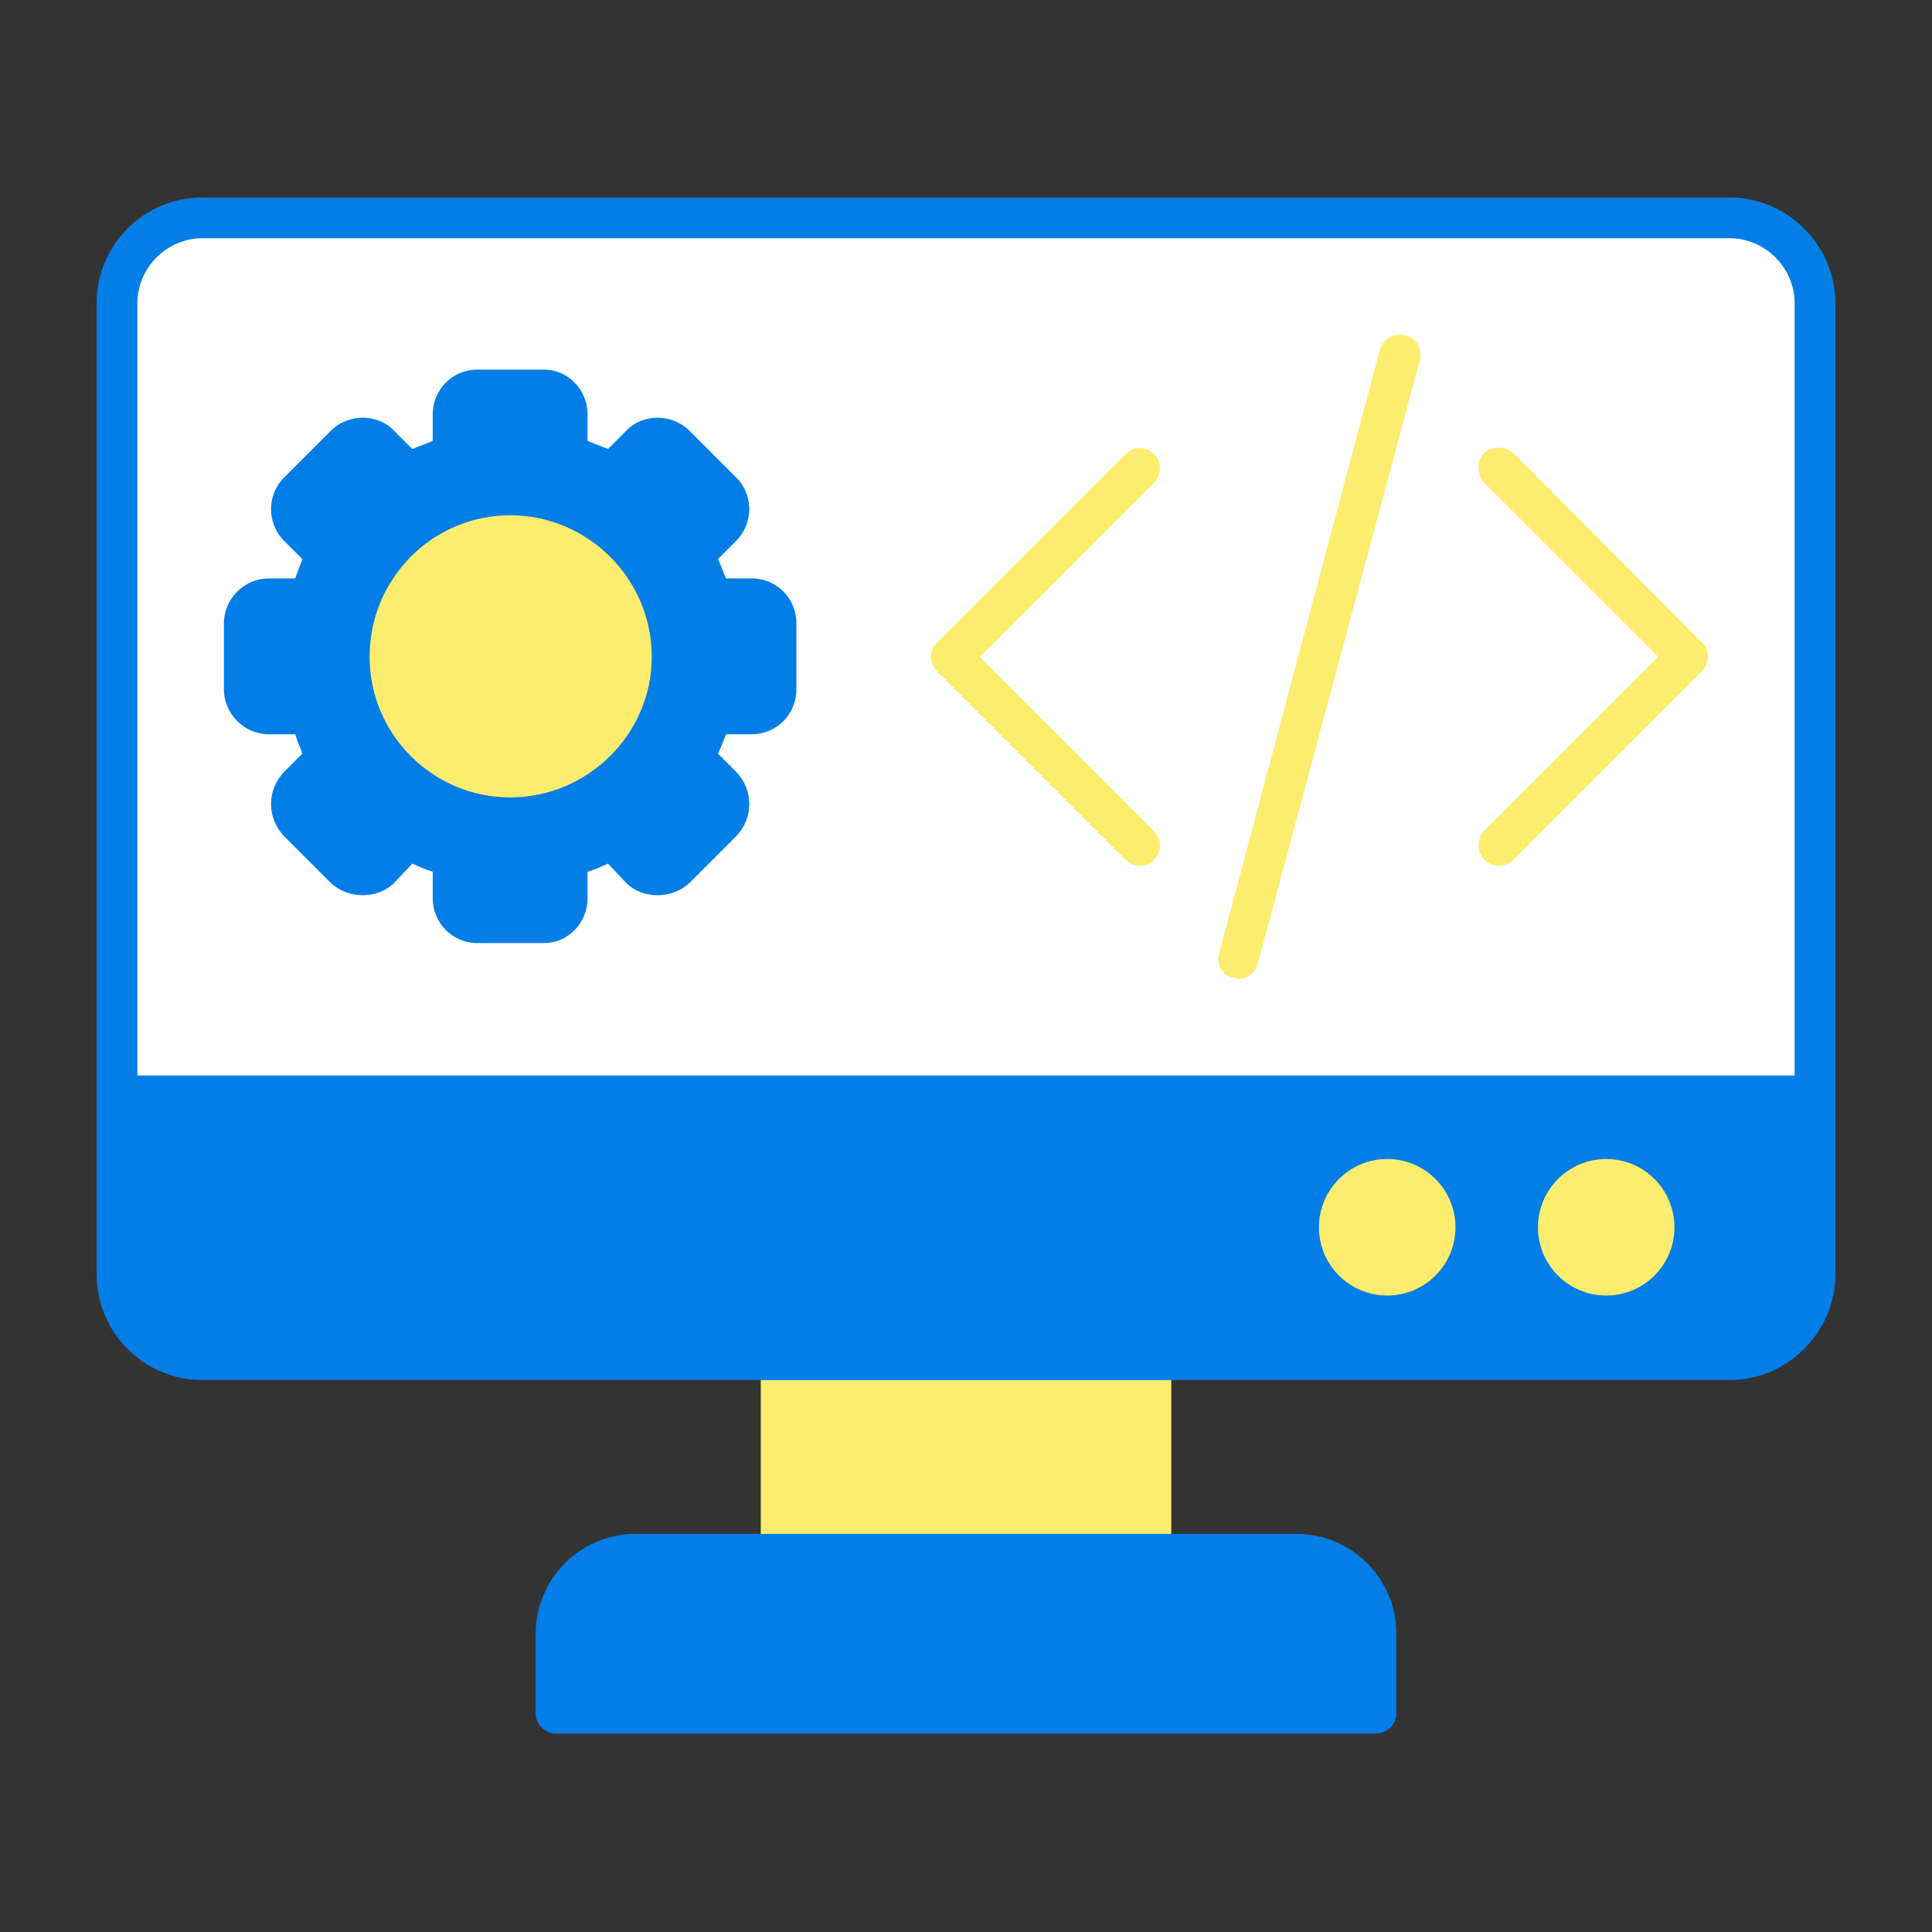 <svg width="100" height="100" viewBox="0 0 100 100" fill="none" xmlns="http://www.w3.org/2000/svg">
<rect x="0" y="0" width="100" height="100" fill="#333333" stroke="none"/>
<g clip-path="url(#clip0_80_5325)">
<g clip-path="url(#clip1_80_5325)">
<path fill-rule="evenodd" clip-rule="evenodd" d="M6.055 15.229V56.195H93.946V15.229C93.946 13.331 92.364 11.802 90.466 11.802H9.482C7.584 11.802 6.055 13.331 6.055 15.229Z" fill="white"/>
<path fill-rule="evenodd" clip-rule="evenodd" d="M59.57 81.45C58.99 81.45 58.516 80.975 58.516 80.395H41.486C41.486 80.975 41.011 81.45 40.431 81.45C39.799 81.45 39.377 80.975 39.377 80.395V70.378C39.377 69.798 39.799 69.323 40.431 69.323C40.906 69.323 54.72 69.851 58.516 70.378C58.516 69.798 58.99 69.323 59.57 69.323C60.15 69.323 60.625 69.798 60.625 70.378V80.395C60.625 80.975 60.15 81.45 59.57 81.45Z" fill="#FDED6E"/>
<path fill-rule="evenodd" clip-rule="evenodd" d="M89.517 71.432H10.483C7.425 71.432 5 68.954 5 65.949V62.891V15.703C5 12.698 7.425 10.22 10.483 10.22H89.517C92.522 10.22 95 12.698 95 15.703V65.949C95 68.954 92.522 71.432 89.517 71.432ZM7.109 55.668H92.891V15.703C92.891 13.858 91.362 12.329 89.517 12.329H10.483C8.638 12.329 7.109 13.858 7.109 15.703V55.668Z" fill="#037EE6"/>
<path fill-rule="evenodd" clip-rule="evenodd" d="M71.222 89.728H28.779C28.199 89.728 27.725 89.253 27.725 88.673V84.561C27.725 81.714 30.044 79.394 32.892 79.394H67.109C69.957 79.394 72.276 81.714 72.276 84.561V88.673C72.276 89.253 71.802 89.728 71.222 89.728Z" fill="#037EE6"/>
<path fill-rule="evenodd" clip-rule="evenodd" d="M71.802 67.056C69.851 67.056 68.269 65.475 68.269 63.524C68.269 61.573 69.851 59.991 71.802 59.991C73.753 59.991 75.335 61.573 75.335 63.524C75.335 65.475 73.753 67.056 71.802 67.056ZM83.138 67.056C81.187 67.056 79.605 65.475 79.605 63.524C79.605 61.573 81.187 59.991 83.138 59.991C85.088 59.991 86.67 61.573 86.67 63.524C86.67 65.475 85.088 67.056 83.138 67.056Z" fill="#FDED6E"/>
<path fill-rule="evenodd" clip-rule="evenodd" d="M28.145 48.814H24.718C23.4 48.814 22.398 47.759 22.398 46.494V45.123C22.029 45.018 21.713 44.859 21.344 44.701L20.395 45.703C19.551 46.547 18.022 46.547 17.126 45.703L14.701 43.278C13.804 42.329 13.804 40.905 14.701 39.956L15.65 39.007C15.544 38.691 15.386 38.374 15.28 38.005H13.91C12.644 38.005 11.59 36.951 11.59 35.685V32.258C11.59 30.993 12.644 29.939 13.91 29.939H15.28C15.386 29.622 15.544 29.253 15.65 28.937L14.701 27.988C13.804 27.091 13.804 25.615 14.701 24.719L17.126 22.294C18.022 21.397 19.551 21.397 20.395 22.294L21.344 23.243C21.713 23.084 22.029 22.979 22.398 22.821V21.45C22.398 20.185 23.4 19.13 24.718 19.13H28.145C29.411 19.13 30.412 20.185 30.412 21.45V22.821C30.781 22.979 31.098 23.084 31.467 23.243L32.416 22.294C33.259 21.397 34.788 21.397 35.685 22.294L38.11 24.719C39.006 25.615 39.006 27.091 38.11 27.988L37.161 28.937C37.319 29.253 37.425 29.622 37.583 29.939H38.901C40.219 29.939 41.221 30.993 41.221 32.258V35.685C41.221 36.951 40.219 38.005 38.901 38.005H37.583C37.425 38.374 37.319 38.691 37.161 39.007L38.11 39.956C39.006 40.905 39.006 42.329 38.11 43.278L35.685 45.703C34.788 46.547 33.259 46.547 32.416 45.703L31.467 44.701C31.098 44.859 30.781 45.018 30.412 45.123V46.494C30.412 47.759 29.411 48.814 28.145 48.814Z" fill="#037EE6"/>
<path fill-rule="evenodd" clip-rule="evenodd" d="M26.407 41.274C22.4 41.274 19.131 38.005 19.131 33.998C19.131 29.939 22.4 26.67 26.407 26.67C30.414 26.67 33.735 29.939 33.735 33.998C33.735 38.005 30.414 41.274 26.407 41.274Z" fill="#FDED6E"/>
<path fill-rule="evenodd" clip-rule="evenodd" d="M58.99 44.807C58.727 44.807 58.463 44.701 58.252 44.49L48.498 34.736C48.076 34.315 48.076 33.682 48.498 33.26L58.252 23.506C58.674 23.084 59.306 23.084 59.728 23.506C60.15 23.875 60.15 24.561 59.728 24.983L50.712 33.998L59.728 43.014C60.15 43.436 60.15 44.069 59.728 44.49C59.57 44.701 59.254 44.807 58.99 44.807Z" fill="#FDED6E"/>
<path fill-rule="evenodd" clip-rule="evenodd" d="M77.548 44.807C77.284 44.807 77.021 44.701 76.81 44.49C76.441 44.069 76.441 43.436 76.81 43.014L85.826 33.998L76.81 24.983C76.441 24.561 76.441 23.875 76.81 23.454C77.232 23.084 77.917 23.084 78.339 23.454L88.093 33.26C88.515 33.629 88.515 34.315 88.093 34.736L78.339 44.49C78.128 44.701 77.865 44.807 77.548 44.807Z" fill="#FDED6E"/>
<path fill-rule="evenodd" clip-rule="evenodd" d="M64.105 50.659C63.999 50.659 63.947 50.659 63.841 50.606C63.261 50.501 62.945 49.921 63.103 49.341L71.433 18.076C71.592 17.549 72.172 17.232 72.752 17.338C73.332 17.496 73.648 18.076 73.49 18.656L65.107 49.868C65.001 50.343 64.579 50.659 64.105 50.659Z" fill="#FDED6E"/>
</g>
</g>
<defs>
<clipPath id="clip0_80_5325">
<rect width="90" height="90" fill="white" transform="translate(5 5)"/>
</clipPath>
<clipPath id="clip1_80_5325">
<rect width="90" height="90" fill="white" transform="translate(5 5)"/>
</clipPath>
</defs>
</svg>
